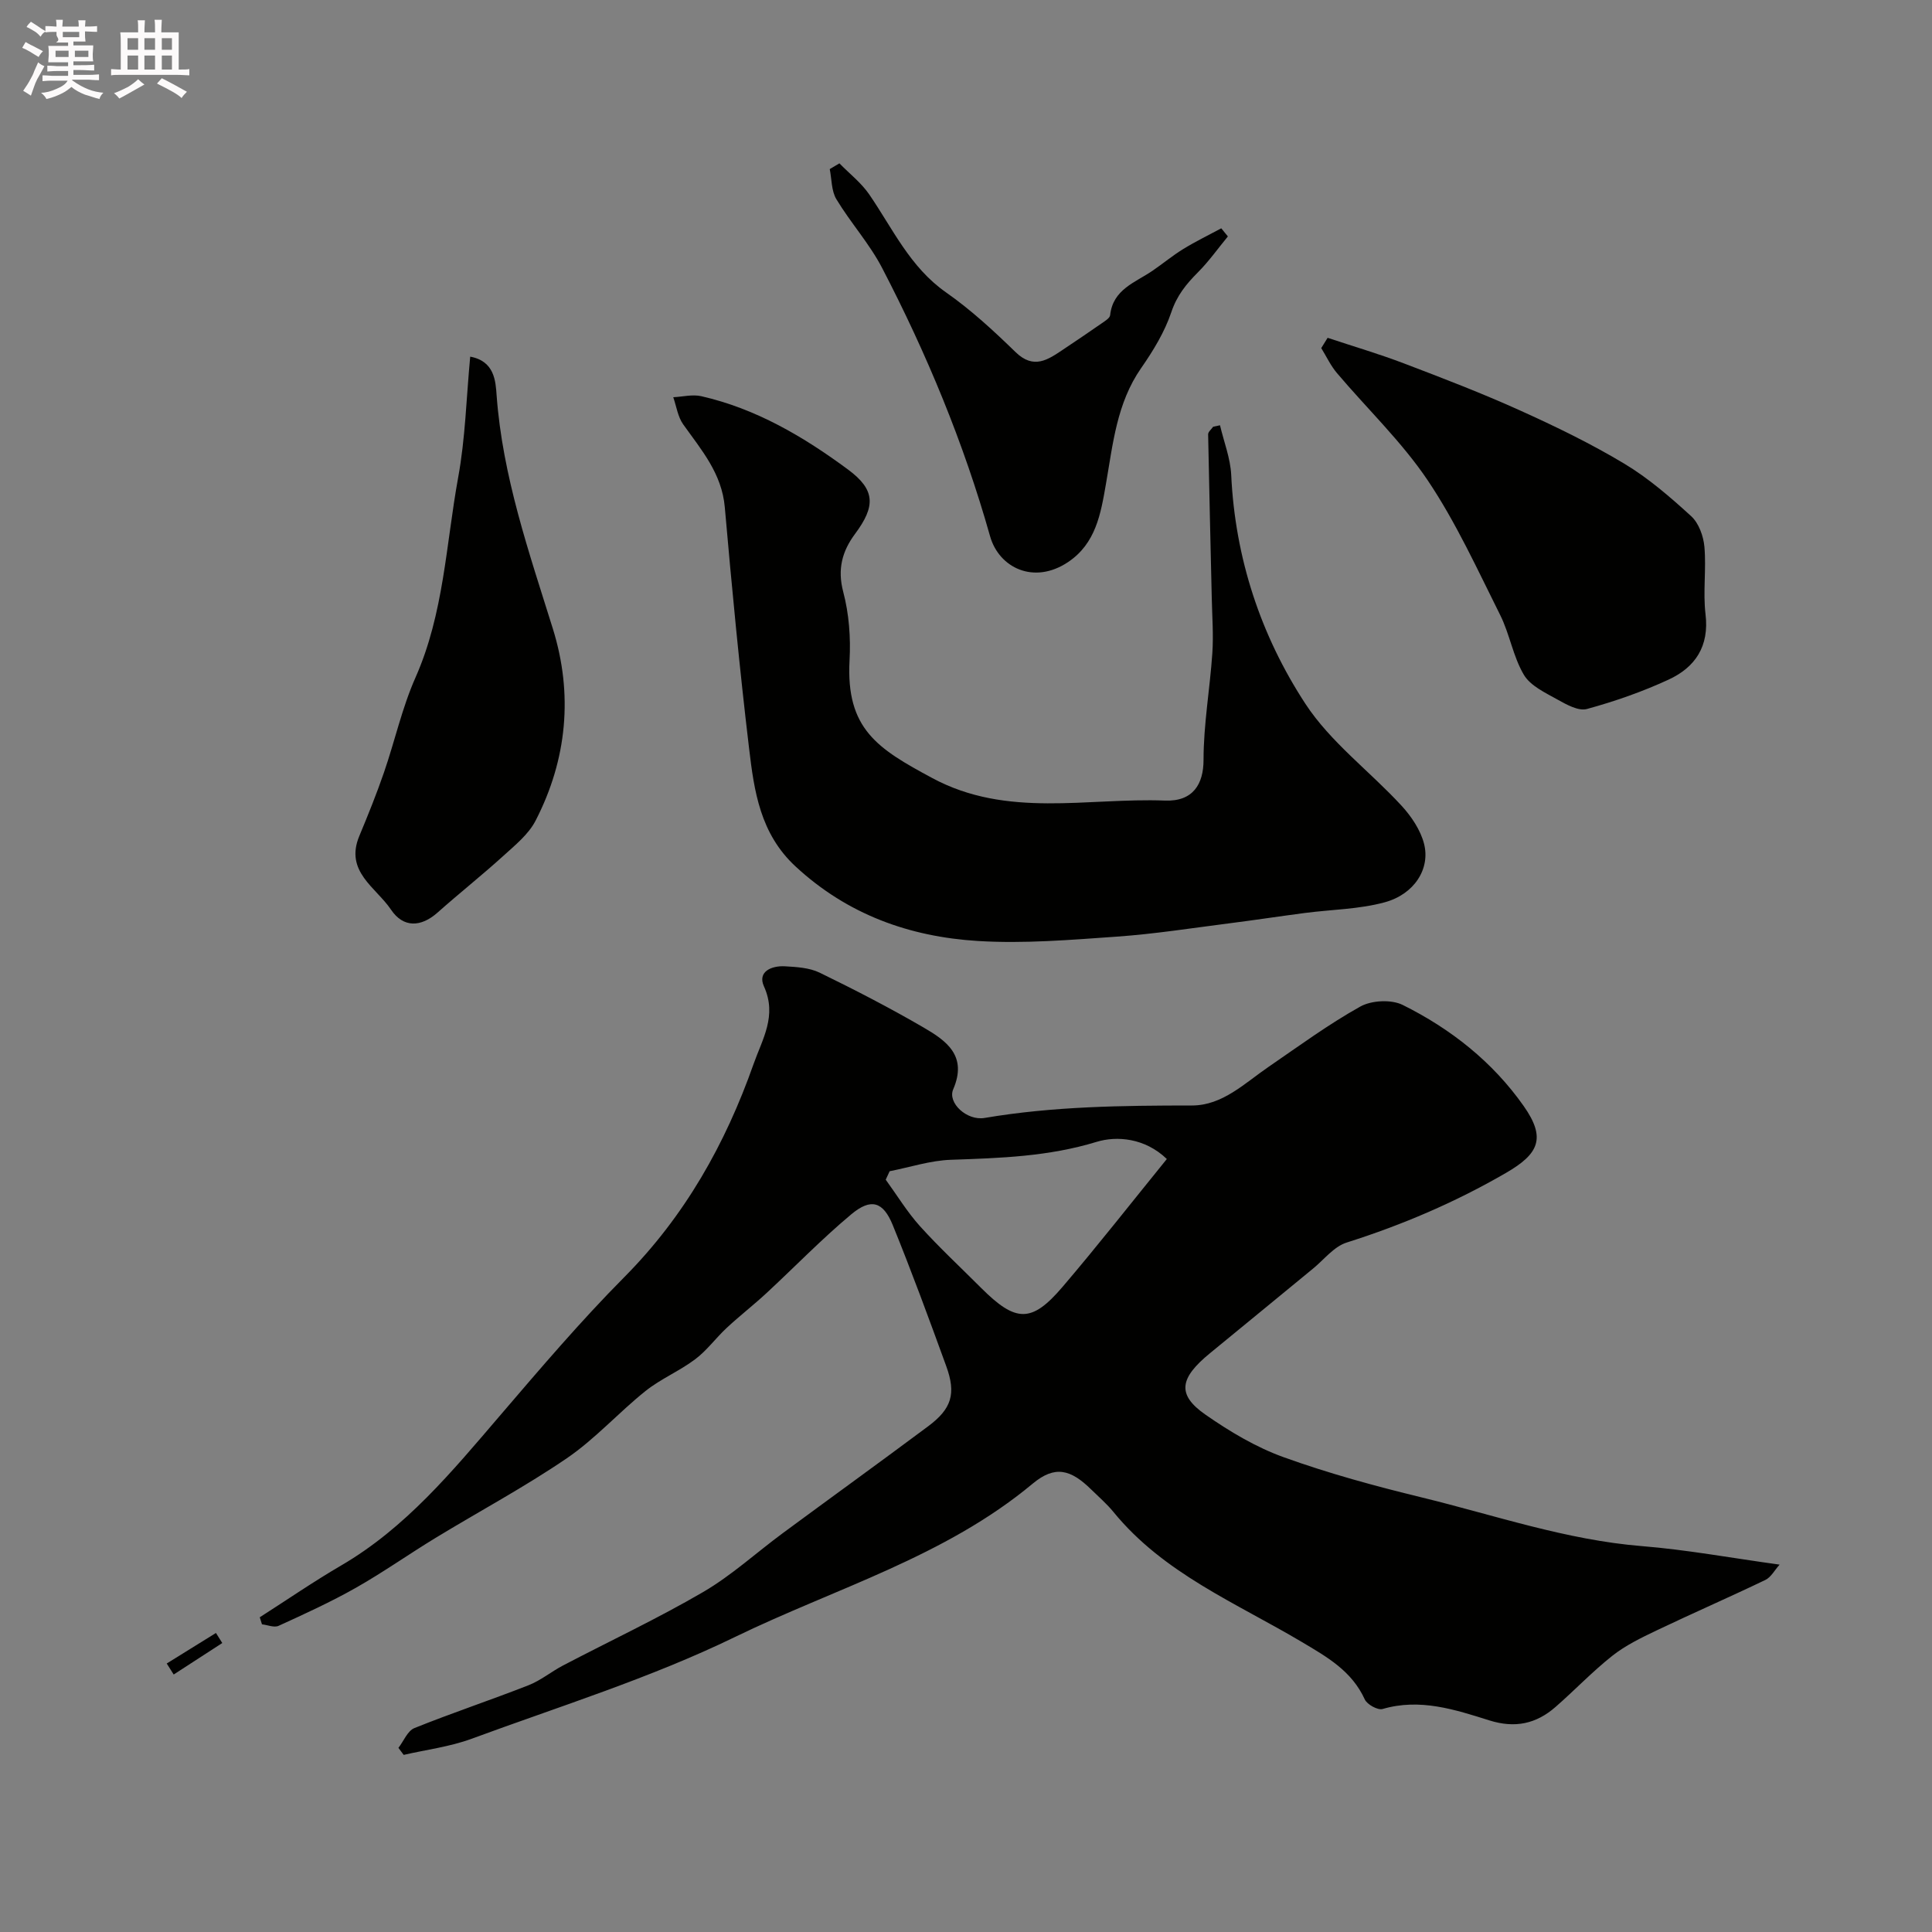 <svg enable-background="new 0 0 400 400" viewBox="0 0 400 400" xmlns="http://www.w3.org/2000/svg"><rect x="0" y="0" width="400" height="400" fill="#808080" stroke="none"/><path d="m6.8 9.5c.6.3 1.3.7 2.1 1.1-.4.4-.7.8-.9 1.2-.7-.4-1.3-.8-1.8-1.1s-1.1-.6-1.6-.8c.2-.4.5-.8.7-1.2.4.2.8.5 1.5.8zm.9 6.9c-.3.6-.5 1.1-.7 1.7s-.4 1.1-.6 1.7c-.6-.4-1.1-.7-1.6-1 .7-1 1.2-1.8 1.5-2.4.3-.5.6-1.1.8-1.7.3-.6.5-1.2.8-1.8.3.3.8.6 1.3.8-.7 1.3-1.2 2.2-1.5 2.7zm.1-11c.4.3 1 .7 1.7 1.1-.5.2-.8.6-1.1 1.1-.5-.6-1-1-1.4-1.2s-.9-.6-1.5-.8c.2-.4.5-.7.9-1.1.5.3.9.6 1.4.9zm10.5 13.1c1 .4 2 .6 3.1.7-.4.4-.7.8-.8 1.3-.9-.2-1.9-.6-3-.9-1-.4-2-.9-2.8-1.6-.5.4-1.1.9-1.9 1.3s-1.9.9-3.3 1.2c-.1-.3-.5-.8-1.1-1.3 1 0 2.1-.3 3.2-.8 1.2-.5 1.9-1 2.3-1.7h-3.2c-.4 0-1 0-2 .1v-1.2c1 0 1.7.1 2 .1h3.3v-1h-2.3c-.2 0-.9 0-2 .1v-1.2c1.2 0 1.9.1 2 .1h2.3v-.8h-4.1c0-.7.1-1.2.1-1.6 0-.5 0-1.1-.1-1.8h4.1v-.7h-2.5c1-.6.1-1.1.1-1.6v-.6h-.5c-.4 0-1 0-1.8.1v-1.3c1.2 0 1.9.1 2.1.1h.2c0-.3 0-.8-.1-1.4h1.4c0 .6-.1 1-.1 1.4h3.4c0-.4 0-.8-.1-1.3h1.5c0 .4-.1.9-.1 1.3.7 0 1.5 0 2.5-.1v1.2c-1 0-1.8-.1-2.5-.1v.6c0 .3 0 .8.1 1.5h-2.5v.8h4.1c0 .7-.1 1.3-.1 1.8s0 1 .1 1.5h-4.1v.8h1.4c.8 0 1.8 0 2.9-.1v1.2c-1 0-1.9-.1-2.8-.1h-1.5v1h3.2c.3 0 1 0 2.1-.1v1.2c-1.1 0-1.8-.1-2.1-.1h-3.4l-.1.1c1.4 1 2.4 1.5 3.4 1.9zm-4.1-6.7v-1.3h-2.7v1.3zm2.2-4.1v-1.1h-3.4v1.1zm1.9 4.1v-1.3h-2.8v1.3z" fill="#fcfafa"/><path d="m37 6.7v2.3 5.4c1 0 1.8 0 2.2-.1v1.3c-.6 0-1.5-.1-2.5-.1h-11.9c-.7 0-1.3 0-1.8.1v-1.3c.5 0 1.1.1 2 .1v-5.2c0-1 0-1.8-.1-2.5h3.7c0-1.3 0-2.1-.1-2.5h1.5c0 .4-.1 1.3-.1 2.5h2.2c0-1.2 0-2.1-.1-2.6h1.5c0 .4-.1 1.3-.1 2.6zm-12.3 13.7c-.3-.4-.7-.8-1.1-1.1 1.1-.4 2.1-.9 2.9-1.3.8-.5 1.5-1 2.1-1.6.4.4.9.8 1.3 1.1-2.5 1.4-4.2 2.4-5.2 2.9zm3.9-10.1v-2.4h-2.2v2.4zm0 4.1v-2.9h-2.2v2.9zm3.5-4.1v-2.4h-2.2v2.4zm0 4.1v-2.9h-2.2v2.9zm.4 2.9 1-1.1c.6.3 1.4.7 2.5 1.3s2 1.1 2.7 1.5c-.4.4-.8.8-1.1 1.3-.8-.8-2.5-1.7-5.1-3zm3.1-7v-2.4h-2.1v2.4zm0 4.1v-2.9h-2.1v2.9z" fill="#fcfafa"/><g fill="#010100"><path d="m53.78 334.84c5.6-3.58 11.09-7.36 16.83-10.71 13.38-7.8 22.99-19.47 32.85-30.98 8.37-9.77 16.73-19.6 25.79-28.73 12.53-12.63 20.92-27.54 26.76-44.1 1.83-5.2 4.92-10.01 2.16-16.1-1.39-3.06 1.58-4.31 4.33-4.16 2.43.14 5.08.29 7.2 1.32 7.29 3.55 14.51 7.28 21.51 11.35 4.69 2.73 9.15 5.83 6.14 12.8-1.21 2.8 2.82 6.55 6.49 5.93 14.24-2.42 28.57-2.57 42.96-2.58 6.32-.01 10.89-4.61 15.83-7.99 6.26-4.29 12.4-8.81 19-12.49 2.33-1.3 6.42-1.51 8.78-.34 9.95 4.94 18.61 11.77 25.06 20.94 4.68 6.66 3.12 9.9-3.66 13.83-10.5 6.09-21.47 10.77-33.01 14.43-2.62.83-4.67 3.52-6.95 5.39-7.1 5.82-14.18 11.67-21.29 17.48-6.36 5.19-6.96 8.6-.98 12.76 5.03 3.5 10.48 6.76 16.22 8.82 9.29 3.35 18.88 5.96 28.49 8.3 15.15 3.69 29.96 8.83 45.68 10.1 9.27.75 18.46 2.45 28.48 3.83-1.04 1.15-1.78 2.61-2.95 3.17-7.47 3.59-15.08 6.9-22.56 10.47-3.16 1.51-6.4 3.08-9.12 5.23-4.14 3.27-7.8 7.14-11.78 10.61-3.99 3.48-8.36 4.44-13.68 2.77-7.13-2.24-14.36-4.63-22.11-2.36-.99.29-3.21-.93-3.69-1.99-2.71-5.91-7.77-8.76-13.09-11.92-13.57-8.06-28.55-14.16-38.93-26.87-1.36-1.67-3.02-3.1-4.57-4.62-4.29-4.23-7.55-5.1-12.16-1.26-18.21 15.18-40.9 21.67-61.66 31.76-17.47 8.49-36.24 14.33-54.53 21.07-4.48 1.65-9.35 2.25-14.04 3.33-.36-.48-.73-.97-1.09-1.45 1.09-1.41 1.89-3.53 3.31-4.1 7.8-3.14 15.8-5.8 23.63-8.87 2.53-.99 4.71-2.82 7.14-4.09 9.68-5.07 19.6-9.72 29.03-15.22 5.89-3.44 11.02-8.17 16.55-12.24 9.99-7.37 20.05-14.64 30.01-22.06 4.87-3.63 5.83-6.73 3.75-12.45-3.56-9.79-7.15-19.57-11.08-29.22-1.99-4.88-4.51-5.62-8.57-2.23-6.15 5.13-11.74 10.93-17.63 16.38-2.66 2.46-5.53 4.68-8.18 7.15-2.25 2.09-4.09 4.67-6.52 6.49-3.24 2.44-7.12 4.05-10.28 6.57-5.58 4.46-10.43 9.93-16.3 13.93-8.74 5.96-18.13 10.98-27.18 16.49-5.54 3.37-10.85 7.13-16.48 10.32-5.17 2.93-10.6 5.41-16.01 7.88-.91.42-2.28-.18-3.44-.31-.16-.49-.31-.97-.46-1.46zm130.41-92.35c-.27.58-.54 1.17-.81 1.75 2.35 3.23 4.44 6.69 7.1 9.64 4.01 4.44 8.41 8.52 12.64 12.76 7.21 7.2 10.46 7.31 16.89-.23 7.3-8.56 14.25-17.43 21.57-26.45-4.54-4.38-10.39-4.82-14.54-3.55-9.97 3.05-19.97 3.36-30.14 3.71-4.26.14-8.47 1.54-12.71 2.37z"/><path d="m252.59 88.05c.8 3.42 2.15 6.82 2.32 10.28.81 17.22 6.09 33.2 15.35 47.37 5.21 7.97 13.36 13.99 19.92 21.12 2.03 2.21 3.92 5.02 4.65 7.86 1.34 5.18-2 10.46-8.14 12.13-5.31 1.45-11 1.49-16.52 2.21-5.19.68-10.36 1.47-15.55 2.13-7.79.99-15.57 2.22-23.4 2.77-9.57.67-19.23 1.49-28.77.9-14.12-.87-26.98-5.46-37.74-15.43-7.33-6.79-8.57-15.58-9.62-24.44-1.98-16.62-3.57-33.28-5.03-49.95-.62-7.01-4.86-11.86-8.62-17.15-1.11-1.57-1.39-3.72-2.05-5.61 1.94-.09 3.98-.63 5.81-.21 11.33 2.58 21.17 8.38 30.37 15.18 5.71 4.22 5.72 7.6 1.45 13.34-2.64 3.55-3.68 7.28-2.44 11.98 1.2 4.54 1.57 9.48 1.31 14.18-.77 14.26 5.85 18.31 17.11 24.37 15.54 8.37 32.09 4.05 48.2 4.67 5.81.23 7.98-3.42 7.98-8.42 0-7.36 1.32-14.71 1.82-22.08.26-3.83-.04-7.69-.12-11.54-.25-11.26-.54-22.52-.75-33.78-.01-.52.68-1.05 1.04-1.58.47-.11.95-.2 1.42-.3z"/><path d="m274.87 69.94c5.28 1.76 10.64 3.33 15.83 5.31 8.04 3.06 16.08 6.15 23.92 9.69 7.38 3.33 14.71 6.88 21.64 11.04 5.01 3 9.54 6.93 13.88 10.89 1.57 1.43 2.54 4.12 2.74 6.33.41 4.63-.32 9.37.23 13.97.8 6.63-2.12 10.98-7.63 13.53-5.43 2.51-11.15 4.51-16.93 6.09-1.75.48-4.25-.93-6.12-1.97-2.52-1.41-5.58-2.83-6.93-5.11-2.24-3.78-2.93-8.44-4.92-12.41-4.72-9.43-9.13-19.13-14.98-27.84-5.38-8-12.52-14.8-18.79-22.21-1.31-1.54-2.19-3.45-3.26-5.18.44-.72.88-1.42 1.32-2.13z"/><path d="m97.35 73.84c5.06.93 5.26 5.1 5.47 8.02 1.23 16.78 6.69 32.43 11.64 48.3 4.22 13.53 2.97 27.07-3.58 39.76-1.46 2.83-4.24 5.07-6.68 7.29-4.43 4.02-9.13 7.74-13.6 11.72-3.45 3.07-7.11 3.19-9.65-.6-3.1-4.61-9.63-7.88-6.56-15.24 1.81-4.35 3.58-8.72 5.11-13.17 2.25-6.52 3.74-13.37 6.52-19.64 5.88-13.25 6.31-27.56 8.84-41.44 1.48-8.05 1.68-16.33 2.49-25z"/><path d="m173.79 33.82c2.08 2.13 4.52 4.02 6.18 6.44 4.87 7.1 8.44 15.06 15.9 20.28 5.15 3.6 9.85 7.94 14.37 12.34 3.79 3.7 6.73 1.59 9.91-.54 2.68-1.79 5.35-3.59 7.99-5.43.65-.46 1.63-1.04 1.7-1.65.58-5.37 5.2-6.76 8.77-9.2 2.15-1.47 4.16-3.15 6.38-4.51 2.54-1.56 5.23-2.86 7.86-4.28.46.56.91 1.12 1.37 1.68-2.06 2.5-3.94 5.17-6.22 7.45-2.4 2.41-4.33 4.78-5.48 8.2-1.38 4.11-3.75 8.01-6.26 11.61-5.07 7.29-5.84 15.74-7.3 24.07-1.06 6.09-2.08 12.25-7.84 16.1-7.05 4.71-14.29 1.19-16.14-5.37-5.45-19.31-13.11-37.75-22.34-55.52-2.61-5.03-6.54-9.37-9.48-14.25-1.04-1.73-.95-4.13-1.37-6.23.69-.4 1.34-.8 2-1.19z"/><path d="m34.52 344.41c3.4-2.11 6.79-4.21 10.19-6.32.44.69.87 1.39 1.31 2.08-3.35 2.17-6.71 4.35-10.06 6.52-.48-.76-.96-1.52-1.44-2.28z"/></g></svg>